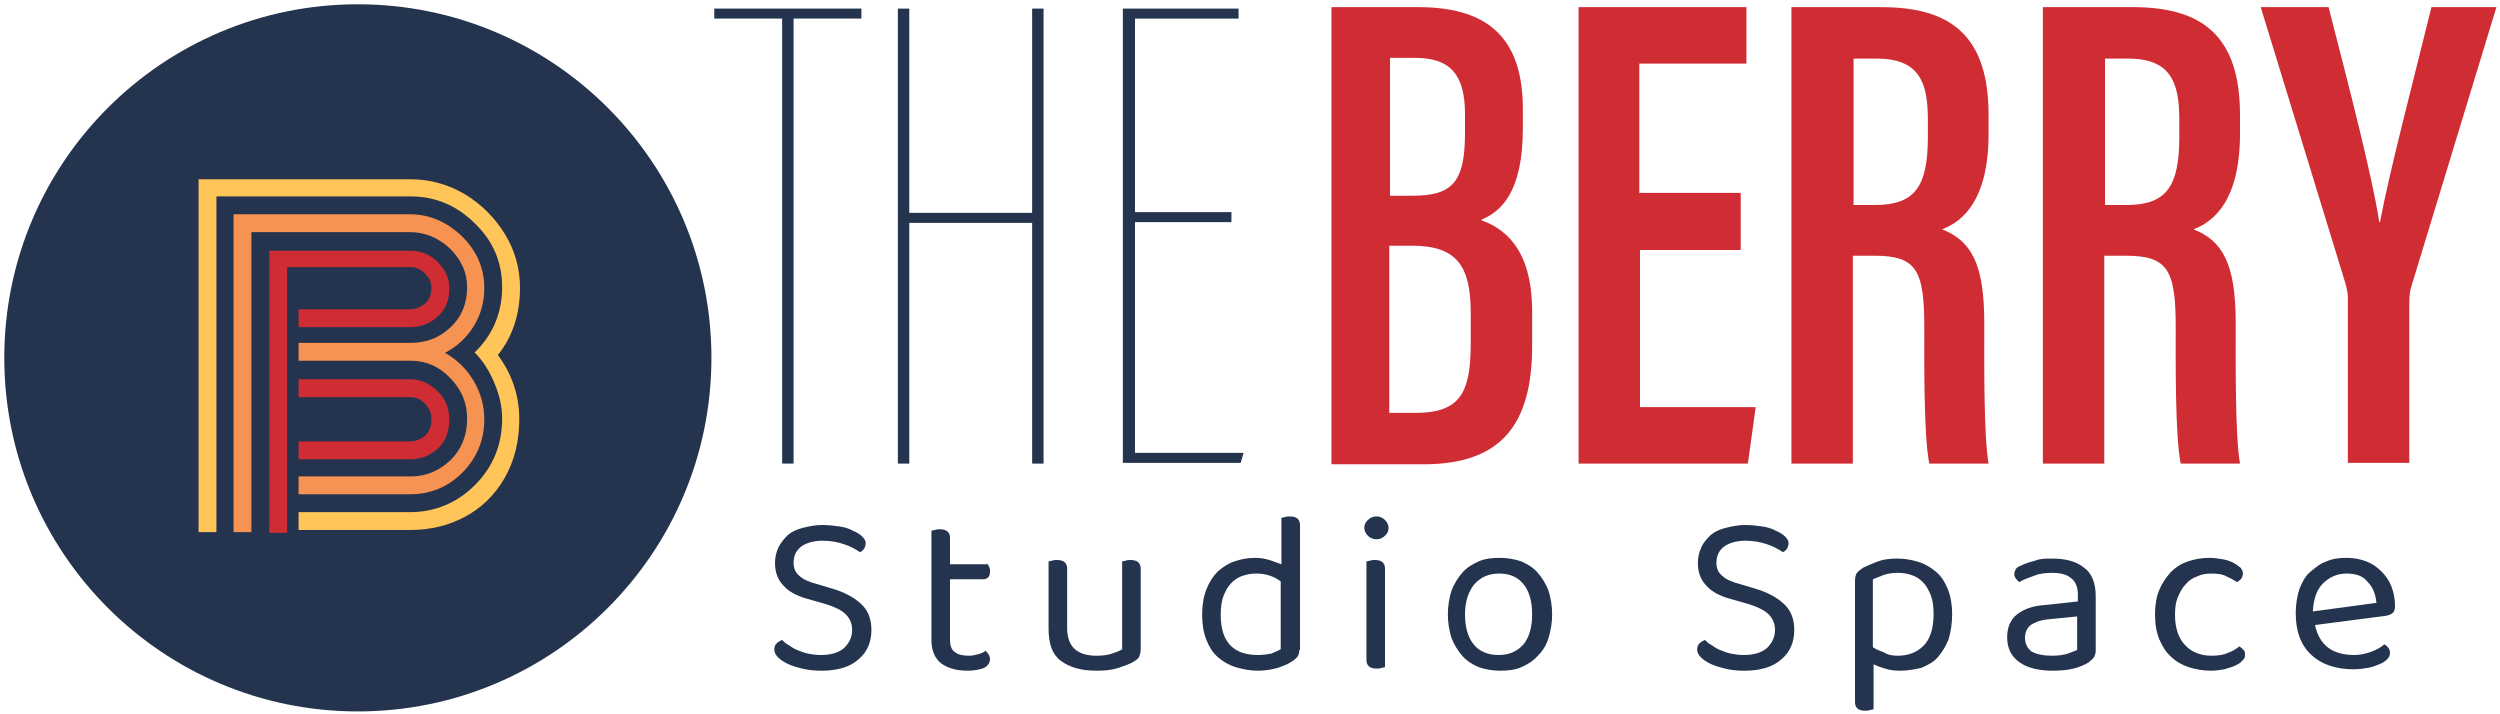 <svg xmlns="http://www.w3.org/2000/svg" xmlns:xlink="http://www.w3.org/1999/xlink" id="Layer_1" x="0px" y="0px" viewBox="0 0 350 100" style="enable-background:new 0 0 350 100;" xml:space="preserve"><style type="text/css">	.st0{fill:#24344F;}	.st1{fill:#D02C34;}	.st2{fill:#F69352;}	.st3{fill:#FFC558;}</style><circle class="st0" cx="50.1" cy="50.1" r="49.5"></circle><g>	<path class="st1" d="M59.5,38.3c0.6,0.6,0.9,1.2,0.9,2c0,0.9-0.3,1.7-0.9,2.2c-0.6,0.5-1.3,0.8-2.1,0.8H41.8v2.5h15.6  c1.5,0,2.8-0.5,3.9-1.5c1.1-1,1.6-2.3,1.6-3.9c0-1.4-0.5-2.6-1.6-3.7c-1.1-1.1-2.4-1.6-3.8-1.6H37.7v39.5h2.5V37.4h17.3  C58.2,37.4,58.9,37.7,59.5,38.3z"></path>	<path class="st2" d="M63,34.8c1.6,1.6,2.4,3.4,2.4,5.4c0,2.3-0.8,4.2-2.3,5.6c-1.6,1.5-3.4,2.2-5.6,2.2h-7.6h-8.1v2.5h8.1h7.6  c2.1,0,4,0.8,5.5,2.4c1.6,1.6,2.4,3.5,2.4,5.7c0,2.4-0.8,4.3-2.3,5.8c-1.6,1.5-3.4,2.3-5.6,2.3H41.8v2.5h15.6c2.8,0,5.3-1,7.3-3  c2-2,3.1-4.5,3.1-7.5c0-1.9-0.5-3.7-1.5-5.4c-1-1.7-2.4-3-4-3.9c1.7-0.9,3-2.1,4-3.7c1-1.6,1.5-3.4,1.5-5.4c0-2.7-1-5.1-3.1-7.2  c-2.1-2-4.5-3.1-7.3-3.1H32.7v44.5h2.5v-42h22.2C59.5,32.5,61.4,33.3,63,34.8z"></path>	<path class="st1" d="M59.5,56.5c0.6,0.6,0.9,1.4,0.9,2.2c0,1-0.3,1.8-0.9,2.3c-0.6,0.5-1.3,0.8-2.1,0.8H41.8v2.5h15.6  c1.5,0,2.8-0.5,3.9-1.5c1.1-1,1.6-2.4,1.6-4.1c0-1.5-0.5-2.8-1.6-3.9c-1.1-1.1-2.4-1.7-3.8-1.7H41.8v2.5h15.7  C58.2,55.6,58.9,55.9,59.5,56.5z"></path>	<path class="st3" d="M72.8,40.3c0-2.7-0.7-5.2-2.1-7.5c-1.4-2.3-3.3-4.2-5.6-5.6c-2.4-1.4-4.9-2.1-7.6-2.1H27.8v49.4h2.5v-47h27.2  c3.5,0,6.5,1.3,9,3.8c2.6,2.5,3.8,5.5,3.8,8.9c0,3.6-1.3,6.7-3.9,9.2l0.1,0c0,0,0,0,0,0c1.1,1.1,2,2.5,2.7,4.2  c0.7,1.6,1.1,3.3,1.1,5c0,3.7-1.3,6.8-3.8,9.3c-2.5,2.5-5.6,3.8-9.1,3.8H41.8v2.5h15.6c2.8,0,5.3-0.6,7.6-1.8  c2.3-1.2,4.2-3,5.6-5.4c1.4-2.4,2.1-5.2,2.1-8.3c0-3.3-1-6.3-3-9C71.8,47.1,72.8,43.9,72.8,40.3z"></path></g><g>	<g>		<path class="st0" d="M109.5,2.6H100V1.2h20.6v1.4h-9.5v62.3h-1.6V2.6z"></path>		<path class="st0" d="M125.7,1.2h1.6v28.6h17.2V1.2h1.6v63.7h-1.6V31.2h-17.2v33.7h-1.6V1.2z"></path>		<path class="st0" d="M172.4,31.1h-13.5v32.3h15.2l-0.4,1.4h-16.5V1.2h16.2v1.4h-14.5v27.1h13.5V31.1z"></path>		<path class="st1" d="M186.3,1h12.3c10.6,0,14.6,5.2,14.6,14.3v2.6c0,9-3,11.7-5.9,12.9c3.1,1.1,7.2,3.8,7.2,12.8v4.8   c0,10.9-4.2,16.6-15.2,16.6h-12.9V1z M197.8,27.4c5.6,0,7.3-2,7.3-8.8V16c0-5.5-2-7.9-7-7.9h-3.5v19.3H197.8z M194.6,57.8h3.6   c6.2,0,7.7-2.8,7.7-9.7v-4.3c0-6.5-1.9-9.4-8.2-9.4h-3.2V57.8z"></path>		<path class="st1" d="M243.8,35h-14.2v22h16.2l-1.1,7.9H221V1h23.5v7.9h-15v18.1h14.2V35z"></path>		<path class="st1" d="M259.4,35.8v29.1h-8.6V1h12.6c9.7,0,15,4,15,15.1v2.6c0,9.3-3.6,12.3-6.5,13.4c3.9,1.6,5.9,4.5,5.9,13.1   c0,5.4-0.1,15.7,0.6,19.7h-8.3c-0.8-3.9-0.7-14.5-0.7-19.1c0-8-1.1-10-7-10H259.4z M259.4,28.7h3.1c5.6,0,7.4-2.6,7.4-9.5v-2.5   c0-5.3-1.3-8.5-7.2-8.5h-3.2V28.7z"></path>		<path class="st1" d="M294.6,35.8v29.1h-8.6V1h12.6c9.7,0,15,4,15,15.1v2.6c0,9.3-3.6,12.3-6.5,13.4c3.9,1.6,5.9,4.5,5.9,13.1   c0,5.4-0.1,15.7,0.6,19.7h-8.3c-0.8-3.9-0.7-14.5-0.7-19.1c0-8-1.1-10-7-10H294.6z M294.6,28.7h3.1c5.6,0,7.4-2.6,7.4-9.5v-2.5   c0-5.3-1.3-8.5-7.2-8.5h-3.2V28.7z"></path>		<path class="st1" d="M328.7,64.9V41.8c0-0.8-0.1-1.2-0.3-2L316.5,1h9.5c2.8,10.9,6.1,23.6,7.1,30.1h0.1c1.3-7,4.6-19.5,7.2-30.1   h9.1l-12,39.4c-0.1,0.4-0.2,1-0.2,2.2v22.2H328.7z"></path>	</g></g><g>	<g>		<g>			<path class="st0" d="M114.9,91.7c1.4,0,2.5-0.3,3.3-1c0.7-0.7,1.1-1.5,1.1-2.5c0-0.9-0.3-1.6-0.9-2.2c-0.6-0.6-1.5-1-2.7-1.4    l-2.8-0.8c-1.4-0.4-2.5-1-3.2-1.8c-0.8-0.8-1.2-1.9-1.2-3.2c0-0.8,0.2-1.6,0.5-2.2s0.8-1.2,1.3-1.7c0.6-0.5,1.3-0.8,2.1-1    c0.8-0.2,1.7-0.4,2.7-0.4c0.9,0,1.7,0.1,2.4,0.2c0.7,0.1,1.4,0.3,1.9,0.6c0.5,0.2,1,0.5,1.3,0.8c0.3,0.3,0.5,0.6,0.5,0.9    c0,0.3-0.1,0.6-0.2,0.8c-0.2,0.2-0.3,0.4-0.6,0.5c-0.6-0.4-1.3-0.8-2.2-1.1c-0.9-0.3-1.9-0.5-3-0.5c-1.3,0-2.3,0.3-3,0.8    c-0.7,0.5-1.1,1.3-1.1,2.3c0,0.8,0.3,1.4,0.8,1.8c0.5,0.5,1.4,0.9,2.6,1.2l2,0.6c1.7,0.5,3,1.2,4,2.1c1,0.9,1.5,2.1,1.5,3.7    c0,1.7-0.6,3.1-1.8,4.1c-1.2,1.1-3,1.6-5.2,1.6c-1,0-1.9-0.1-2.7-0.3s-1.5-0.4-2.1-0.7c-0.6-0.3-1-0.6-1.3-0.9    c-0.3-0.3-0.5-0.7-0.5-1c0-0.4,0.1-0.7,0.3-0.9c0.2-0.2,0.5-0.4,0.8-0.5c0.2,0.2,0.5,0.5,0.9,0.7c0.3,0.2,0.7,0.5,1.2,0.7    c0.5,0.2,1,0.4,1.5,0.5C113.6,91.6,114.2,91.7,114.9,91.7z"></path>			<path class="st0" d="M135.5,93.9c-1.5,0-2.7-0.3-3.7-1c-0.9-0.7-1.4-1.8-1.4-3.3V74.3c0.1,0,0.3-0.1,0.5-0.1    c0.2-0.1,0.5-0.1,0.7-0.1c0.9,0,1.4,0.4,1.4,1.2v3.7h5.3c0.1,0.1,0.1,0.3,0.2,0.4c0.1,0.2,0.1,0.4,0.1,0.6c0,0.7-0.3,1.1-1,1.1    H133v8.4c0,0.9,0.2,1.5,0.7,1.8c0.5,0.4,1.2,0.5,2,0.5c0.4,0,0.8-0.1,1.2-0.2c0.5-0.1,0.8-0.3,1.1-0.5c0.1,0.1,0.2,0.3,0.4,0.5    c0.1,0.2,0.2,0.4,0.2,0.7c0,0.5-0.3,0.9-0.8,1.2C137.3,93.7,136.5,93.9,135.5,93.9z"></path>			<path class="st0" d="M146.8,78.6c0.1,0,0.3-0.1,0.5-0.1c0.2-0.1,0.5-0.1,0.7-0.1c0.9,0,1.4,0.4,1.4,1.2v8.3c0,1.4,0.4,2.4,1.1,3    c0.7,0.6,1.7,0.9,3,0.9c0.9,0,1.6-0.1,2.2-0.3c0.6-0.2,1.1-0.4,1.4-0.6V78.6c0.1,0,0.3-0.1,0.5-0.1c0.2-0.1,0.5-0.1,0.7-0.1    c0.9,0,1.4,0.4,1.4,1.2v11.2c0,0.5-0.1,0.8-0.2,1.1c-0.1,0.3-0.4,0.5-0.9,0.8c-0.5,0.3-1.2,0.5-2,0.8c-0.9,0.3-1.9,0.4-3.1,0.4    c-2.2,0-3.8-0.5-5-1.4c-1.2-0.9-1.7-2.4-1.7-4.5V78.6z"></path>			<path class="st0" d="M181.9,91c0,0.4-0.1,0.8-0.3,1c-0.2,0.2-0.5,0.5-0.9,0.7c-0.4,0.3-1,0.5-1.8,0.8c-0.8,0.2-1.7,0.4-2.7,0.4    c-1.2,0-2.2-0.2-3.2-0.5c-1-0.3-1.8-0.8-2.5-1.4c-0.7-0.6-1.2-1.4-1.6-2.4c-0.4-1-0.6-2.2-0.6-3.5c0-1.4,0.2-2.6,0.6-3.6    c0.4-1,0.9-1.8,1.6-2.5c0.7-0.6,1.4-1.1,2.3-1.4c0.9-0.3,1.8-0.5,2.9-0.5c0.7,0,1.4,0.1,2,0.3c0.6,0.2,1.2,0.4,1.7,0.6v-6.5    c0.1,0,0.3-0.1,0.5-0.1c0.2-0.1,0.5-0.1,0.7-0.1c0.9,0,1.4,0.4,1.4,1.2V91z M179.3,81.4c-0.4-0.3-0.9-0.6-1.5-0.8    c-0.6-0.2-1.2-0.3-1.9-0.3c-0.7,0-1.3,0.1-1.9,0.3c-0.6,0.2-1.1,0.5-1.6,1c-0.5,0.5-0.8,1.1-1.1,1.8c-0.3,0.8-0.4,1.7-0.4,2.7    c0,2,0.5,3.4,1.4,4.3c0.9,0.9,2.2,1.3,3.8,1.3c0.8,0,1.4-0.1,1.9-0.2c0.5-0.2,0.9-0.4,1.3-0.6V81.4z"></path>			<path class="st0" d="M191,73.9c0-0.5,0.2-0.8,0.5-1.1c0.3-0.3,0.7-0.5,1.2-0.5c0.5,0,0.9,0.2,1.2,0.5c0.3,0.3,0.5,0.7,0.5,1.1    c0,0.5-0.2,0.8-0.5,1.1c-0.3,0.3-0.7,0.5-1.2,0.5c-0.5,0-0.9-0.2-1.2-0.5S191,74.3,191,73.9z M193.9,93.4c-0.1,0-0.3,0.1-0.5,0.1    c-0.2,0.1-0.5,0.1-0.7,0.1c-0.9,0-1.4-0.4-1.4-1.2V78.6c0.1,0,0.3-0.1,0.5-0.1c0.2-0.1,0.5-0.1,0.7-0.1c0.9,0,1.4,0.4,1.4,1.2    V93.4z"></path>			<path class="st0" d="M217.3,86c0,1.2-0.2,2.3-0.5,3.3c-0.3,1-0.8,1.8-1.5,2.5c-0.6,0.7-1.4,1.2-2.3,1.6s-1.9,0.5-3,0.5    c-1.1,0-2.1-0.2-3-0.5c-0.9-0.4-1.7-0.9-2.3-1.6c-0.6-0.7-1.1-1.5-1.5-2.5c-0.3-1-0.5-2.1-0.5-3.3c0-1.2,0.2-2.3,0.5-3.3    c0.4-1,0.9-1.8,1.5-2.5c0.6-0.7,1.4-1.2,2.3-1.6c0.9-0.4,1.9-0.5,3-0.5s2.1,0.2,3,0.5c0.9,0.4,1.7,0.9,2.3,1.6    c0.6,0.7,1.1,1.5,1.5,2.5C217.1,83.7,217.3,84.8,217.3,86z M209.9,80.3c-1.5,0-2.6,0.5-3.5,1.5c-0.8,1-1.3,2.4-1.3,4.2    c0,1.8,0.4,3.2,1.2,4.2c0.8,1,2,1.5,3.5,1.5c1.5,0,2.6-0.5,3.5-1.5c0.8-1,1.2-2.4,1.2-4.2s-0.4-3.2-1.2-4.2    C212.5,80.8,211.4,80.3,209.9,80.3z"></path>			<path class="st0" d="M244.1,91.7c1.4,0,2.5-0.3,3.3-1c0.7-0.7,1.1-1.5,1.1-2.5c0-0.9-0.3-1.6-0.9-2.2c-0.6-0.6-1.5-1-2.7-1.4    l-2.8-0.8c-1.4-0.4-2.5-1-3.2-1.8c-0.8-0.8-1.2-1.9-1.2-3.2c0-0.8,0.2-1.6,0.5-2.2c0.3-0.7,0.8-1.2,1.3-1.7    c0.6-0.5,1.3-0.8,2.1-1c0.8-0.2,1.7-0.4,2.7-0.4c0.9,0,1.7,0.1,2.4,0.2c0.7,0.1,1.4,0.3,1.9,0.6c0.5,0.2,1,0.5,1.3,0.8    c0.3,0.3,0.5,0.6,0.5,0.9c0,0.3-0.1,0.6-0.2,0.8c-0.2,0.2-0.3,0.4-0.6,0.5c-0.6-0.4-1.3-0.8-2.2-1.1c-0.9-0.3-1.9-0.5-3-0.5    c-1.3,0-2.3,0.3-3,0.8c-0.7,0.5-1.1,1.3-1.1,2.3c0,0.8,0.3,1.4,0.8,1.8c0.5,0.5,1.4,0.9,2.6,1.2l2,0.6c1.7,0.5,3,1.2,4,2.1    c1,0.9,1.5,2.1,1.5,3.7c0,1.7-0.6,3.1-1.8,4.1c-1.2,1.1-3,1.6-5.2,1.6c-1,0-1.9-0.1-2.7-0.3c-0.8-0.2-1.5-0.4-2.1-0.7    c-0.6-0.3-1-0.6-1.3-0.9c-0.3-0.3-0.5-0.7-0.5-1c0-0.4,0.1-0.7,0.3-0.9c0.2-0.2,0.5-0.4,0.8-0.5c0.2,0.2,0.5,0.5,0.9,0.7    c0.3,0.2,0.7,0.5,1.2,0.7c0.5,0.2,1,0.4,1.5,0.5C242.8,91.6,243.4,91.7,244.1,91.7z"></path>			<path class="st0" d="M266,93.9c-0.8,0-1.5-0.1-2.1-0.3c-0.7-0.2-1.2-0.4-1.6-0.6v6.3c-0.1,0-0.3,0.1-0.5,0.1    c-0.2,0.1-0.5,0.1-0.7,0.1c-0.9,0-1.4-0.4-1.4-1.2v-17c0-0.4,0.1-0.8,0.2-1c0.2-0.3,0.5-0.5,0.9-0.8c0.6-0.3,1.3-0.6,2.1-0.9    c0.8-0.3,1.7-0.4,2.8-0.4c1.1,0,2,0.2,3,0.5c0.9,0.3,1.7,0.8,2.4,1.4c0.7,0.6,1.2,1.4,1.6,2.4c0.4,1,0.6,2.2,0.6,3.5    c0,1.3-0.2,2.5-0.5,3.5c-0.4,1-0.9,1.8-1.5,2.5c-0.6,0.7-1.4,1.1-2.3,1.5C268.1,93.7,267.1,93.9,266,93.9z M265.7,91.8    c1.5,0,2.7-0.5,3.6-1.4c0.9-0.9,1.4-2.4,1.4-4.4c0-1.1-0.1-1.9-0.4-2.7c-0.3-0.7-0.6-1.3-1.1-1.8c-0.5-0.5-1-0.8-1.6-1    c-0.6-0.2-1.2-0.3-1.9-0.3c-0.8,0-1.4,0.1-2,0.3c-0.5,0.2-1,0.4-1.5,0.6v9.5c0.4,0.3,0.9,0.5,1.5,0.7    C264.3,91.7,264.9,91.8,265.7,91.8z"></path>			<path class="st0" d="M287.3,78.2c1.9,0,3.4,0.4,4.5,1.3c1.1,0.8,1.6,2.2,1.6,4V91c0,0.5-0.1,0.8-0.3,1.1    c-0.2,0.2-0.5,0.5-0.8,0.7c-0.5,0.3-1.2,0.6-2,0.8c-0.8,0.2-1.8,0.3-2.9,0.3c-2,0-3.6-0.4-4.7-1.2c-1.1-0.8-1.7-1.9-1.7-3.5    c0-1.4,0.5-2.5,1.4-3.2c0.9-0.7,2.2-1.2,3.9-1.3l4.6-0.5v-0.9c0-1.1-0.3-1.9-1-2.4c-0.6-0.5-1.5-0.7-2.6-0.7    c-0.9,0-1.8,0.1-2.5,0.4c-0.8,0.3-1.5,0.5-2.1,0.9c-0.2-0.2-0.3-0.3-0.5-0.5c-0.1-0.2-0.2-0.4-0.2-0.6c0-0.3,0.1-0.5,0.2-0.7    c0.1-0.2,0.4-0.4,0.7-0.5c0.6-0.3,1.2-0.5,2-0.7C285.6,78.2,286.4,78.2,287.3,78.2z M287.3,91.8c0.9,0,1.6-0.1,2.2-0.3    c0.6-0.2,1-0.4,1.3-0.5v-4.7l-4,0.4c-1.1,0.1-1.9,0.4-2.5,0.8c-0.5,0.4-0.8,1-0.8,1.8c0,0.8,0.3,1.4,0.9,1.9    C285.1,91.6,286.1,91.8,287.3,91.8z"></path>			<path class="st0" d="M309.6,80.3c-0.7,0-1.4,0.1-2,0.4c-0.6,0.2-1.2,0.6-1.6,1.1c-0.5,0.5-0.8,1.1-1.1,1.8    c-0.3,0.7-0.4,1.5-0.4,2.5c0,1.8,0.5,3.3,1.4,4.2c0.9,1,2.2,1.5,3.7,1.5c0.9,0,1.7-0.1,2.3-0.4c0.6-0.2,1.1-0.5,1.6-0.9    c0.2,0.1,0.4,0.3,0.6,0.5c0.2,0.2,0.2,0.4,0.2,0.7c0,0.3-0.1,0.6-0.4,0.8c-0.2,0.3-0.6,0.5-1,0.7c-0.4,0.2-0.9,0.3-1.5,0.5    c-0.6,0.1-1.2,0.2-1.9,0.2c-1.1,0-2.1-0.2-3.1-0.5c-0.9-0.3-1.8-0.8-2.5-1.5c-0.7-0.6-1.2-1.5-1.6-2.4c-0.4-1-0.6-2.1-0.6-3.5    c0-1.3,0.2-2.5,0.6-3.4c0.4-1,1-1.8,1.6-2.5c0.7-0.7,1.5-1.2,2.4-1.5c0.9-0.3,1.9-0.5,3-0.5c0.7,0,1.3,0.1,1.9,0.2    c0.6,0.1,1.1,0.3,1.5,0.5c0.4,0.2,0.7,0.5,1,0.7c0.2,0.3,0.3,0.5,0.3,0.8c0,0.3-0.1,0.5-0.2,0.7c-0.2,0.2-0.3,0.3-0.6,0.5    c-0.5-0.3-1-0.6-1.5-0.8C311.2,80.4,310.5,80.3,309.6,80.3z"></path>			<path class="st0" d="M324.1,87.5c0.6,2.8,2.4,4.2,5.5,4.2c0.9,0,1.7-0.2,2.5-0.5c0.7-0.3,1.3-0.6,1.7-1c0.5,0.3,0.8,0.7,0.8,1.2    c0,0.3-0.1,0.6-0.4,0.9c-0.3,0.3-0.6,0.5-1.1,0.7c-0.5,0.2-1,0.4-1.6,0.5c-0.6,0.1-1.3,0.2-2,0.2c-2.5,0-4.5-0.7-5.9-2    c-1.5-1.4-2.2-3.3-2.2-5.9c0-1.2,0.2-2.3,0.5-3.3c0.4-1,0.8-1.8,1.5-2.4s1.4-1.2,2.3-1.5c0.9-0.4,1.8-0.5,2.9-0.5    c1,0,1.9,0.2,2.7,0.5c0.8,0.3,1.5,0.8,2.1,1.4c0.6,0.6,1.1,1.3,1.4,2.1c0.3,0.8,0.5,1.7,0.5,2.7c0,0.5-0.1,0.8-0.3,1    c-0.2,0.2-0.5,0.3-0.9,0.4L324.1,87.5z M328.5,80.3c-1.3,0-2.4,0.5-3.3,1.4c-0.9,0.9-1.3,2.2-1.4,3.9l8.9-1.2    c-0.1-1.2-0.5-2.2-1.2-2.9C330.8,80.6,329.8,80.3,328.5,80.3z"></path>		</g>	</g></g></svg>